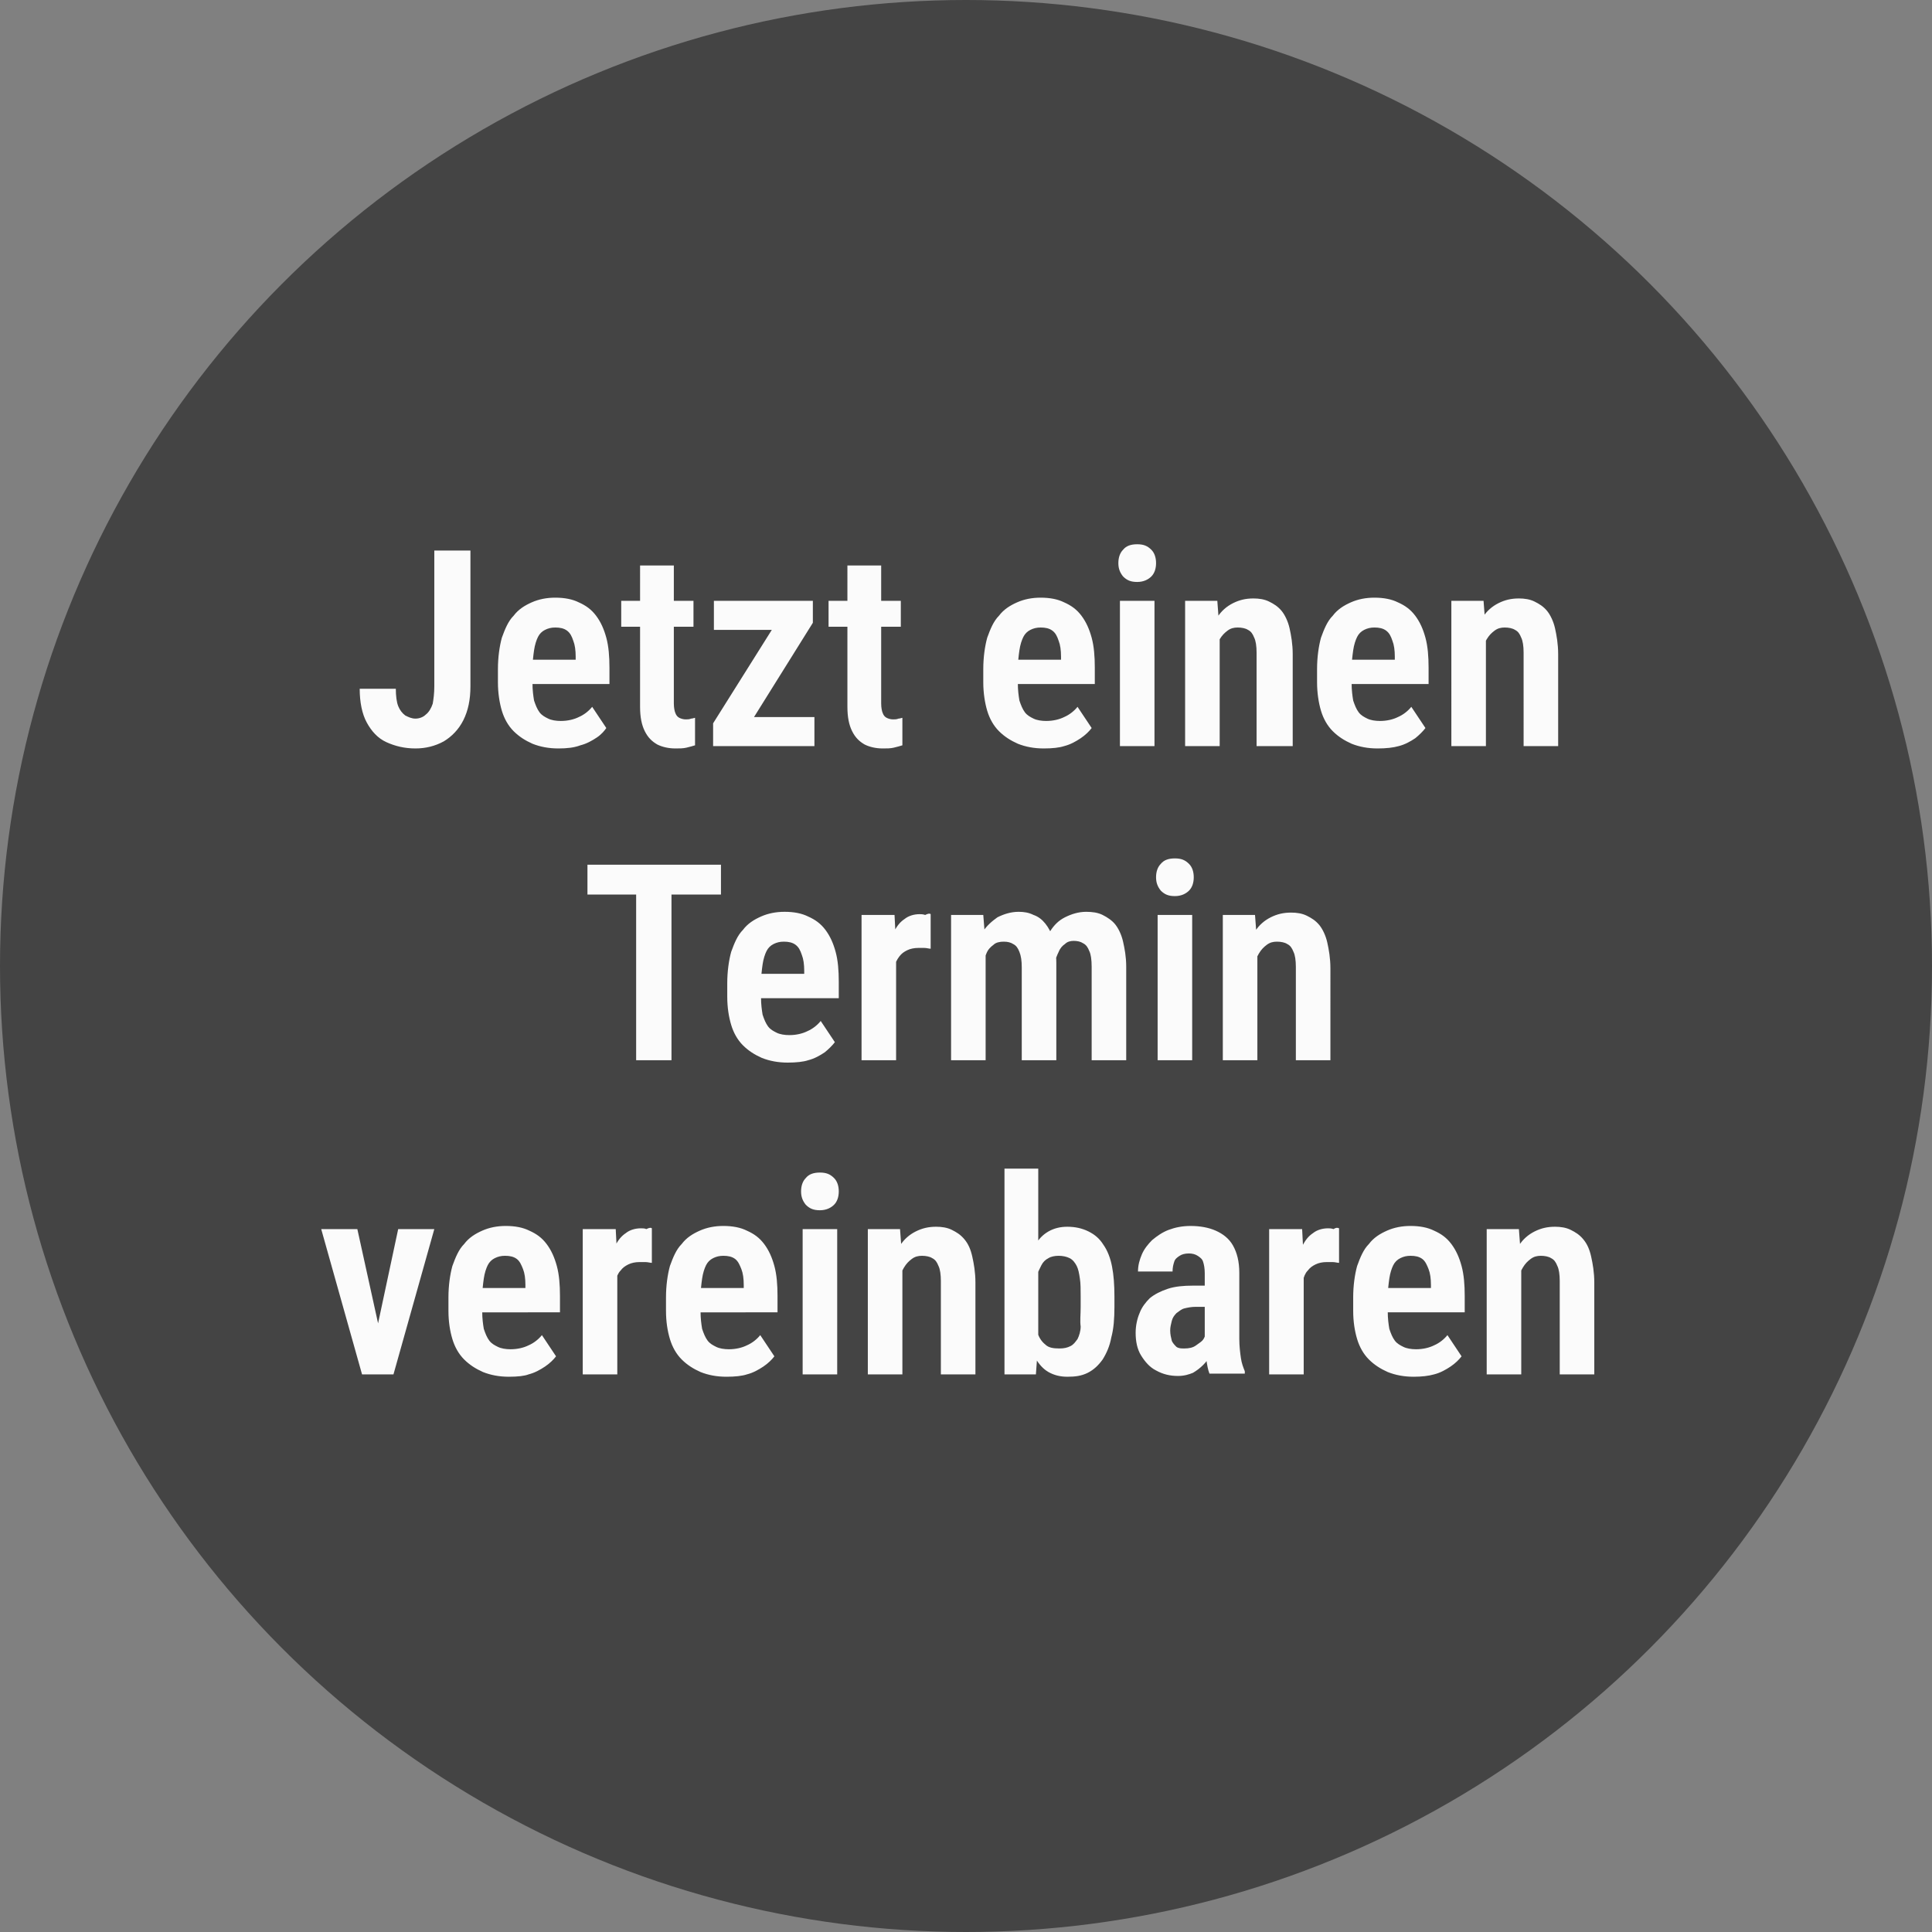 <svg xmlns="http://www.w3.org/2000/svg" xmlns:xlink="http://www.w3.org/1999/xlink" id="Ebene_1" x="0px" y="0px" viewBox="0 0 246 246" style="enable-background:new 0 0 246 246;" xml:space="preserve"><rect x="0" y="0" width="246" height="246" fill="#808080" stroke="none"/><style type="text/css">	.st0{fill:#444444;}	.st1{fill:#FBFBFB;}</style><circle class="st0" cx="123" cy="123" r="123"></circle><path class="st1" d="M55.3,87.4V70.1h4.6v17.3c0,1.7-0.3,3.1-0.9,4.3c-0.6,1.2-1.5,2.1-2.5,2.7c-1.1,0.6-2.3,0.9-3.6,0.9 c-1.4,0-2.6-0.3-3.7-0.8c-1.1-0.5-1.9-1.4-2.5-2.5c-0.6-1.1-0.9-2.6-0.9-4.3h4.6c0,0.9,0.1,1.7,0.3,2.2c0.2,0.5,0.5,0.9,0.9,1.2 c0.4,0.2,0.8,0.4,1.3,0.4c0.5,0,1-0.2,1.3-0.5c0.4-0.3,0.7-0.8,0.9-1.4C55.2,89,55.3,88.3,55.3,87.4z M71.1,95.3 c-1.2,0-2.3-0.2-3.3-0.6c-0.9-0.4-1.7-0.9-2.4-1.6c-0.7-0.7-1.2-1.6-1.5-2.6c-0.3-1-0.5-2.3-0.5-3.6v-1.7c0-1.5,0.2-2.9,0.5-4 c0.4-1.1,0.8-2.1,1.5-2.8c0.6-0.8,1.4-1.3,2.3-1.7c0.9-0.4,1.9-0.6,3-0.6c1.2,0,2.2,0.2,3,0.6c0.9,0.4,1.6,0.9,2.2,1.7 c0.6,0.8,1,1.7,1.3,2.8c0.3,1.1,0.4,2.4,0.4,3.8v2.1H65.4V84h7.9v-0.4c0-0.8-0.1-1.5-0.3-2c-0.2-0.6-0.4-1-0.8-1.3 c-0.4-0.3-0.9-0.4-1.5-0.4c-0.5,0-0.9,0.1-1.3,0.3c-0.4,0.2-0.7,0.5-0.9,0.9c-0.2,0.4-0.4,1-0.5,1.7c-0.1,0.7-0.2,1.5-0.2,2.5v1.7 c0,0.9,0.1,1.6,0.2,2.2c0.2,0.6,0.4,1.1,0.7,1.5c0.3,0.4,0.7,0.6,1.1,0.8c0.4,0.2,1,0.3,1.6,0.3c0.9,0,1.7-0.2,2.3-0.5 c0.7-0.3,1.3-0.8,1.7-1.3l1.8,2.7C77,93,76.6,93.5,76,93.9c-0.6,0.4-1.3,0.8-2.1,1C73.1,95.2,72.2,95.3,71.1,95.3z M88.3,76.5v3.3 h-9.2v-3.3H88.3z M81.4,72h4.4v17.6c0,0.5,0.1,1,0.2,1.2c0.1,0.3,0.3,0.5,0.5,0.6c0.2,0.1,0.5,0.2,0.8,0.2c0.2,0,0.5,0,0.7-0.1 c0.2,0,0.4-0.1,0.5-0.1l0,3.5c-0.3,0.1-0.7,0.2-1.1,0.3c-0.4,0.1-0.9,0.1-1.4,0.1c-0.9,0-1.7-0.2-2.3-0.5c-0.7-0.4-1.2-0.9-1.6-1.7 c-0.4-0.8-0.6-1.8-0.6-3.1V72z M103.7,91.3V95H92v-3.7H103.7z M103.5,79.3L93.7,95h-2.9v-2.9l9.8-15.6h2.9V79.3z M101.9,76.5v3.7 h-11v-3.7H101.9z M114.7,76.5v3.3h-9.2v-3.3H114.7z M107.8,72h4.4v17.6c0,0.5,0.1,1,0.2,1.2c0.1,0.3,0.3,0.5,0.5,0.6 c0.2,0.1,0.5,0.2,0.8,0.2c0.2,0,0.5,0,0.7-0.1c0.2,0,0.4-0.1,0.5-0.1l0,3.5c-0.3,0.1-0.7,0.2-1.1,0.3c-0.4,0.1-0.9,0.1-1.4,0.1 c-0.9,0-1.7-0.2-2.3-0.5c-0.7-0.4-1.2-0.9-1.6-1.7c-0.4-0.8-0.6-1.8-0.6-3.1V72z M132.9,95.3c-1.2,0-2.3-0.2-3.3-0.6 c-0.9-0.4-1.7-0.9-2.4-1.6c-0.7-0.7-1.2-1.6-1.5-2.6c-0.3-1-0.5-2.3-0.5-3.6v-1.7c0-1.5,0.2-2.9,0.5-4c0.4-1.1,0.8-2.1,1.5-2.8 c0.6-0.8,1.4-1.3,2.3-1.7c0.9-0.4,1.9-0.6,3-0.6c1.2,0,2.2,0.2,3,0.6c0.9,0.4,1.6,0.9,2.2,1.7c0.6,0.8,1,1.7,1.3,2.8 c0.3,1.1,0.4,2.4,0.4,3.8v2.1h-12.2V84h7.9v-0.4c0-0.8-0.1-1.5-0.3-2c-0.2-0.6-0.4-1-0.8-1.3c-0.4-0.3-0.9-0.4-1.5-0.4 c-0.5,0-0.9,0.1-1.3,0.3c-0.4,0.2-0.7,0.5-0.9,0.9c-0.2,0.4-0.4,1-0.5,1.7c-0.1,0.7-0.2,1.5-0.2,2.5v1.7c0,0.9,0.1,1.6,0.2,2.2 c0.2,0.6,0.4,1.1,0.7,1.5c0.3,0.4,0.7,0.6,1.1,0.8c0.4,0.2,1,0.3,1.6,0.3c0.9,0,1.7-0.2,2.3-0.5c0.7-0.3,1.3-0.8,1.7-1.3l1.8,2.7 c-0.3,0.4-0.8,0.9-1.4,1.3c-0.6,0.4-1.3,0.8-2.1,1C134.9,95.2,134,95.3,132.9,95.3z M147,76.5V95h-4.4V76.5H147z M142.4,71.7 c0-0.7,0.2-1.3,0.6-1.7c0.4-0.5,1-0.7,1.8-0.7s1.3,0.2,1.8,0.7c0.4,0.4,0.6,1,0.6,1.7c0,0.7-0.2,1.3-0.6,1.7c-0.4,0.4-1,0.7-1.8,0.7 s-1.3-0.2-1.8-0.7C142.6,72.9,142.4,72.4,142.4,71.7z M155.3,80.5V95h-4.4V76.5h4.1L155.3,80.5z M154.6,85.1l-1.3,0 c0-1.4,0.1-2.6,0.4-3.7c0.3-1.1,0.7-2.1,1.3-2.8c0.5-0.8,1.2-1.4,2-1.8c0.8-0.4,1.6-0.6,2.6-0.6c0.7,0,1.4,0.1,2,0.4 c0.6,0.3,1.1,0.6,1.6,1.2c0.4,0.5,0.8,1.3,1,2.2c0.2,0.9,0.4,2,0.4,3.3V95H160V83.1c0-0.8-0.1-1.5-0.3-1.9c-0.2-0.5-0.4-0.8-0.8-1 c-0.3-0.2-0.8-0.3-1.3-0.3c-0.5,0-0.9,0.1-1.3,0.4c-0.4,0.3-0.7,0.6-1,1.1c-0.3,0.5-0.5,1-0.6,1.7C154.7,83.7,154.6,84.4,154.6,85.1 z M175.4,95.3c-1.2,0-2.3-0.2-3.3-0.6c-0.9-0.4-1.7-0.9-2.4-1.6c-0.7-0.7-1.2-1.6-1.5-2.6c-0.3-1-0.5-2.3-0.5-3.6v-1.7 c0-1.5,0.2-2.9,0.5-4c0.4-1.1,0.8-2.1,1.5-2.8c0.6-0.8,1.4-1.3,2.3-1.7c0.9-0.4,1.9-0.6,3-0.6c1.2,0,2.2,0.2,3,0.6 c0.9,0.4,1.6,0.9,2.2,1.7c0.6,0.8,1,1.7,1.3,2.8c0.3,1.1,0.4,2.4,0.4,3.8v2.1h-12.2V84h7.9v-0.4c0-0.8-0.1-1.5-0.3-2 c-0.2-0.6-0.4-1-0.8-1.3c-0.4-0.3-0.9-0.4-1.5-0.4c-0.5,0-0.9,0.1-1.3,0.3c-0.4,0.2-0.7,0.5-0.9,0.9c-0.2,0.4-0.4,1-0.5,1.7 c-0.1,0.7-0.2,1.5-0.2,2.5v1.7c0,0.9,0.1,1.6,0.2,2.2c0.2,0.6,0.4,1.1,0.7,1.5c0.3,0.4,0.7,0.6,1.1,0.8c0.4,0.2,1,0.3,1.6,0.3 c0.9,0,1.7-0.2,2.3-0.5c0.7-0.3,1.3-0.8,1.7-1.3l1.8,2.7c-0.3,0.4-0.8,0.9-1.3,1.3c-0.6,0.4-1.3,0.8-2.1,1 C177.4,95.2,176.5,95.3,175.4,95.3z M189.2,80.5V95h-4.4V76.5h4.1L189.2,80.5z M188.4,85.1l-1.3,0c0-1.4,0.1-2.6,0.4-3.7 c0.3-1.1,0.7-2.1,1.3-2.8c0.5-0.8,1.2-1.4,2-1.8c0.8-0.4,1.6-0.6,2.6-0.6c0.7,0,1.4,0.1,2,0.4c0.6,0.3,1.1,0.6,1.6,1.2 c0.4,0.5,0.8,1.3,1,2.2c0.2,0.9,0.4,2,0.4,3.3V95h-4.4V83.1c0-0.8-0.1-1.5-0.3-1.9c-0.2-0.5-0.4-0.8-0.8-1c-0.3-0.2-0.8-0.3-1.3-0.3 c-0.5,0-0.9,0.1-1.3,0.4c-0.4,0.3-0.7,0.6-1,1.1c-0.3,0.5-0.5,1-0.6,1.7C188.5,83.7,188.4,84.4,188.4,85.1z M85.5,110.1V135H81 v-24.9H85.5z M91.8,110.1v3.8h-17v-3.8H91.8z M100.3,135.3c-1.2,0-2.3-0.2-3.3-0.6c-0.9-0.4-1.7-0.9-2.4-1.6 c-0.7-0.7-1.2-1.6-1.5-2.6c-0.3-1-0.5-2.2-0.5-3.6v-1.7c0-1.5,0.2-2.9,0.5-4c0.4-1.1,0.8-2.1,1.5-2.8c0.6-0.8,1.4-1.3,2.3-1.7 c0.9-0.4,1.9-0.6,3-0.6c1.2,0,2.2,0.2,3,0.6c0.9,0.4,1.6,0.9,2.2,1.7c0.6,0.8,1,1.7,1.3,2.8c0.3,1.1,0.4,2.4,0.4,3.8v2.1H94.5V124 h7.9v-0.4c0-0.8-0.1-1.5-0.3-2c-0.2-0.6-0.4-1-0.8-1.3c-0.4-0.3-0.9-0.4-1.5-0.4c-0.5,0-0.9,0.1-1.3,0.3c-0.4,0.2-0.7,0.5-0.9,0.9 c-0.2,0.4-0.4,1-0.5,1.7c-0.1,0.7-0.2,1.5-0.2,2.5v1.7c0,0.9,0.1,1.6,0.2,2.2c0.2,0.6,0.4,1.1,0.7,1.5c0.3,0.4,0.7,0.6,1.1,0.8 c0.4,0.2,1,0.3,1.6,0.3c0.9,0,1.7-0.2,2.3-0.5c0.7-0.3,1.3-0.8,1.7-1.3l1.8,2.7c-0.3,0.4-0.8,0.9-1.3,1.3c-0.6,0.4-1.3,0.8-2.1,1 C102.3,135.2,101.4,135.3,100.3,135.3z M114.1,120.4V135h-4.4v-18.5h4.2L114.1,120.4z M118.5,116.4l0,4.4c-0.2,0-0.5-0.1-0.8-0.1 c-0.3,0-0.5,0-0.8,0c-0.5,0-1,0.1-1.4,0.3c-0.4,0.2-0.7,0.4-1,0.8s-0.5,0.8-0.6,1.3c-0.1,0.5-0.2,1-0.3,1.7l-0.9-0.2 c0-1.2,0.1-2.3,0.3-3.3c0.2-1,0.5-1.9,0.8-2.6c0.4-0.8,0.8-1.3,1.4-1.7c0.5-0.4,1.2-0.6,1.9-0.6c0.2,0,0.4,0,0.7,0.1 C118.2,116.3,118.4,116.3,118.5,116.4z M125.5,120.3V135h-4.4v-18.5h4.1L125.5,120.3z M124.9,125.1l-1.3,0c0-1.3,0.1-2.5,0.4-3.6 c0.3-1.1,0.6-2,1.1-2.8c0.5-0.8,1.2-1.4,1.9-1.9c0.8-0.4,1.7-0.7,2.7-0.7c0.7,0,1.3,0.1,1.9,0.4c0.6,0.2,1.1,0.6,1.5,1.1 c0.4,0.5,0.8,1.2,1,2c0.2,0.8,0.4,1.8,0.4,3V135h-4.4v-11.8c0-0.9-0.1-1.5-0.3-2c-0.2-0.5-0.4-0.8-0.8-1c-0.3-0.2-0.7-0.3-1.2-0.3 c-0.5,0-1,0.1-1.3,0.4c-0.4,0.3-0.7,0.6-0.9,1.1c-0.2,0.5-0.4,1-0.5,1.7C124.9,123.7,124.8,124.4,124.9,125.1z M134.1,124.3 l-1.8,0.3c0-1.2,0.1-2.3,0.3-3.3c0.3-1,0.6-1.9,1.1-2.7c0.5-0.8,1.1-1.4,1.9-1.8c0.8-0.4,1.7-0.7,2.7-0.7c0.8,0,1.5,0.1,2.1,0.4 c0.6,0.3,1.2,0.7,1.6,1.2c0.4,0.5,0.8,1.3,1,2.2c0.2,0.9,0.4,1.9,0.4,3.2V135H139v-11.9c0-0.9-0.1-1.6-0.3-2c-0.2-0.5-0.4-0.8-0.8-1 c-0.3-0.2-0.7-0.3-1.2-0.3c-0.4,0-0.8,0.1-1.1,0.4c-0.3,0.2-0.6,0.5-0.8,1c-0.2,0.4-0.4,0.9-0.5,1.4 C134.1,123.1,134.1,123.7,134.1,124.3z M151.8,116.5V135h-4.4v-18.5H151.8z M147.2,111.7c0-0.7,0.2-1.3,0.6-1.7 c0.4-0.5,1-0.7,1.8-0.7s1.3,0.2,1.8,0.7c0.4,0.4,0.6,1,0.6,1.7c0,0.7-0.2,1.3-0.6,1.7c-0.4,0.4-1,0.7-1.8,0.7s-1.3-0.2-1.8-0.7 C147.4,112.9,147.2,112.4,147.2,111.7z M160.1,120.5V135h-4.4v-18.5h4.1L160.1,120.5z M159.4,125.1l-1.3,0c0-1.4,0.1-2.6,0.4-3.7 c0.3-1.1,0.7-2.1,1.3-2.8c0.5-0.8,1.2-1.4,2-1.8c0.8-0.4,1.6-0.6,2.6-0.6c0.7,0,1.4,0.1,2,0.4c0.6,0.3,1.1,0.6,1.6,1.2 c0.4,0.5,0.8,1.3,1,2.2c0.2,0.9,0.4,2,0.4,3.3V135h-4.4v-11.9c0-0.8-0.1-1.5-0.3-1.9c-0.2-0.5-0.4-0.8-0.8-1 c-0.3-0.2-0.8-0.3-1.3-0.3c-0.5,0-0.9,0.1-1.3,0.4c-0.4,0.3-0.7,0.6-1,1.1c-0.3,0.5-0.5,1-0.6,1.7 C159.5,123.7,159.4,124.4,159.4,125.1z M47.5,171.5l3.2-15h4.6L50.1,175h-2.8L47.5,171.5z M45.5,156.5l3.3,15l0.1,3.5h-2.8 l-5.2-18.5H45.5z M64.8,175.3c-1.2,0-2.3-0.2-3.3-0.6c-0.9-0.4-1.7-0.9-2.4-1.6c-0.7-0.7-1.2-1.6-1.5-2.6c-0.3-1-0.5-2.2-0.5-3.6 v-1.7c0-1.5,0.2-2.9,0.5-4c0.4-1.1,0.8-2.1,1.5-2.8c0.6-0.8,1.4-1.3,2.3-1.7c0.9-0.4,1.9-0.6,3-0.6c1.2,0,2.2,0.2,3,0.6 c0.9,0.4,1.6,0.9,2.2,1.7c0.6,0.8,1,1.7,1.3,2.8c0.3,1.1,0.4,2.4,0.4,3.8v2.1H59V164h7.9v-0.4c0-0.8-0.1-1.5-0.3-2s-0.4-1-0.8-1.3 c-0.4-0.3-0.9-0.4-1.5-0.4c-0.5,0-0.9,0.1-1.3,0.3c-0.4,0.2-0.7,0.5-0.9,0.9c-0.2,0.4-0.4,1-0.5,1.7c-0.1,0.7-0.2,1.5-0.2,2.5v1.7 c0,0.9,0.1,1.6,0.2,2.2c0.2,0.6,0.4,1.1,0.7,1.5c0.3,0.4,0.7,0.6,1.1,0.8c0.4,0.2,1,0.3,1.6,0.3c0.9,0,1.7-0.2,2.3-0.5 c0.7-0.3,1.3-0.8,1.7-1.3l1.8,2.7c-0.3,0.4-0.8,0.9-1.4,1.3c-0.6,0.4-1.3,0.8-2.1,1C66.8,175.2,65.9,175.3,64.8,175.3z M78.6,160.4 V175h-4.4v-18.5h4.2L78.6,160.4z M83,156.4l0,4.4c-0.2,0-0.5-0.1-0.8-0.1c-0.3,0-0.5,0-0.8,0c-0.5,0-1,0.1-1.4,0.3 c-0.4,0.2-0.7,0.4-1,0.8c-0.3,0.3-0.5,0.8-0.6,1.3c-0.1,0.5-0.2,1-0.3,1.7l-0.9-0.2c0-1.2,0.1-2.3,0.3-3.3c0.2-1,0.5-1.9,0.8-2.6 c0.4-0.8,0.8-1.3,1.4-1.7c0.5-0.4,1.2-0.6,1.9-0.6c0.2,0,0.5,0,0.7,0.1C82.7,156.3,82.9,156.3,83,156.4z M92.5,175.3 c-1.2,0-2.3-0.2-3.3-0.6c-0.9-0.4-1.7-0.9-2.4-1.6c-0.7-0.7-1.2-1.6-1.5-2.6c-0.3-1-0.5-2.2-0.5-3.6v-1.7c0-1.5,0.2-2.9,0.5-4 c0.4-1.1,0.8-2.1,1.5-2.8c0.6-0.8,1.4-1.3,2.3-1.7c0.9-0.4,1.9-0.6,3-0.6c1.2,0,2.2,0.2,3,0.6c0.9,0.4,1.6,0.9,2.2,1.7 c0.6,0.8,1,1.7,1.3,2.8c0.3,1.1,0.4,2.4,0.4,3.8v2.1H86.8V164h7.9v-0.4c0-0.8-0.1-1.5-0.3-2s-0.4-1-0.8-1.3 c-0.4-0.3-0.9-0.4-1.5-0.4c-0.5,0-0.9,0.1-1.3,0.3c-0.4,0.2-0.7,0.5-0.9,0.9c-0.2,0.4-0.4,1-0.5,1.7c-0.1,0.7-0.2,1.5-0.2,2.5v1.7 c0,0.9,0.1,1.6,0.2,2.2c0.2,0.6,0.4,1.1,0.7,1.5c0.3,0.4,0.7,0.6,1.1,0.8c0.4,0.2,1,0.3,1.6,0.3c0.9,0,1.7-0.2,2.3-0.5 c0.7-0.3,1.3-0.8,1.7-1.3l1.8,2.7c-0.3,0.4-0.8,0.9-1.4,1.3c-0.6,0.4-1.3,0.8-2.1,1C94.5,175.2,93.6,175.3,92.5,175.3z M106.6,156.5 V175h-4.4v-18.5H106.6z M102,151.7c0-0.7,0.2-1.3,0.6-1.7c0.4-0.5,1-0.7,1.8-0.7s1.3,0.2,1.8,0.7c0.4,0.4,0.6,1,0.6,1.7 c0,0.7-0.2,1.3-0.6,1.7c-0.4,0.4-1,0.7-1.8,0.7s-1.3-0.2-1.8-0.7C102.2,152.9,102,152.4,102,151.7z M114.9,160.5V175h-4.4v-18.5h4.1 L114.9,160.5z M114.2,165.1l-1.3,0c0-1.4,0.1-2.6,0.4-3.7c0.3-1.1,0.7-2.1,1.3-2.8c0.5-0.8,1.2-1.4,2-1.8c0.8-0.4,1.6-0.6,2.6-0.6 c0.7,0,1.4,0.1,2,0.4c0.6,0.3,1.1,0.6,1.6,1.2s0.8,1.3,1,2.2c0.2,0.9,0.4,2,0.4,3.3V175h-4.4v-11.9c0-0.8-0.1-1.5-0.3-1.9 c-0.2-0.5-0.4-0.8-0.8-1c-0.3-0.2-0.8-0.3-1.3-0.3c-0.5,0-0.9,0.1-1.3,0.4c-0.4,0.3-0.7,0.6-1,1.1c-0.3,0.5-0.5,1-0.6,1.7 C114.3,163.7,114.2,164.4,114.2,165.1z M127.8,148.8h4.4v22.1l-0.3,4.1h-4V148.8z M141.9,165.1v1.3c0,1.5-0.1,2.8-0.4,3.9 c-0.2,1.1-0.6,2-1.1,2.8c-0.5,0.7-1.1,1.3-1.9,1.7c-0.8,0.4-1.6,0.5-2.6,0.5c-0.9,0-1.7-0.2-2.4-0.6c-0.7-0.4-1.2-1-1.7-1.8 c-0.4-0.8-0.8-1.7-1.1-2.7c-0.3-1-0.5-2.2-0.6-3.5v-1.9c0.1-1.3,0.3-2.4,0.6-3.5c0.3-1.1,0.6-2,1.1-2.7c0.4-0.8,1-1.4,1.7-1.8 c0.7-0.4,1.5-0.6,2.4-0.6c1,0,1.9,0.2,2.7,0.6c0.8,0.4,1.4,0.9,1.9,1.7c0.5,0.7,0.9,1.7,1.1,2.8 C141.8,162.3,141.9,163.6,141.9,165.1z M137.6,166.4v-1.3c0-0.9,0-1.7-0.1-2.3c-0.1-0.7-0.2-1.2-0.4-1.6s-0.5-0.8-0.9-1 c-0.4-0.2-0.9-0.3-1.4-0.3c-0.5,0-1,0.1-1.3,0.3c-0.4,0.2-0.7,0.5-0.9,0.9c-0.2,0.4-0.4,0.8-0.6,1.3c-0.1,0.5-0.2,1-0.3,1.6v3.6 c0.1,0.8,0.2,1.5,0.4,2.1c0.2,0.6,0.5,1.1,1,1.5c0.4,0.4,1,0.5,1.8,0.5c0.6,0,1-0.1,1.4-0.3c0.4-0.2,0.6-0.5,0.9-0.9 c0.2-0.4,0.4-1,0.4-1.6C137.5,168.2,137.6,167.4,137.6,166.4z M153.4,171v-8.9c0-0.6-0.1-1.1-0.2-1.4c-0.1-0.4-0.4-0.6-0.7-0.8 c-0.3-0.2-0.7-0.3-1.1-0.3c-0.5,0-0.9,0.1-1.2,0.3c-0.3,0.2-0.6,0.4-0.7,0.8c-0.1,0.3-0.2,0.7-0.2,1.2h-4.4c0-0.8,0.2-1.5,0.5-2.2 c0.3-0.7,0.8-1.3,1.3-1.8c0.6-0.5,1.3-1,2.1-1.3c0.8-0.3,1.7-0.5,2.8-0.5c1.2,0,2.3,0.2,3.2,0.6c0.9,0.4,1.7,1,2.2,1.9 c0.5,0.9,0.8,2,0.8,3.5v8.4c0,0.9,0.1,1.7,0.2,2.4c0.1,0.7,0.3,1.2,0.5,1.7v0.3H154c-0.2-0.5-0.3-1.1-0.4-1.8 C153.5,172.4,153.4,171.7,153.4,171z M154,163.7l0,2.7h-1.8c-0.5,0-1,0.1-1.4,0.2c-0.4,0.1-0.7,0.4-1,0.6c-0.3,0.3-0.5,0.6-0.6,1 c-0.1,0.4-0.2,0.8-0.2,1.2c0,0.5,0.1,0.9,0.2,1.3c0.1,0.3,0.4,0.6,0.6,0.8c0.3,0.2,0.6,0.2,1,0.2c0.6,0,1.1-0.1,1.5-0.4 c0.4-0.3,0.8-0.5,1-0.9c0.2-0.4,0.3-0.7,0.3-1l1,1.8c-0.1,0.4-0.3,0.9-0.5,1.3c-0.2,0.5-0.5,0.9-0.9,1.3c-0.4,0.4-0.8,0.7-1.3,1 c-0.5,0.2-1.1,0.4-1.9,0.4c-1,0-1.9-0.2-2.8-0.7c-0.8-0.4-1.4-1.1-1.9-1.9c-0.5-0.8-0.7-1.8-0.7-2.9c0-0.9,0.2-1.8,0.5-2.5 c0.3-0.8,0.8-1.4,1.3-1.9c0.6-0.5,1.4-0.9,2.3-1.2c0.9-0.3,2-0.4,3.2-0.4H154z M166,160.4V175h-4.4v-18.5h4.2L166,160.4z  M170.5,156.4l0,4.4c-0.2,0-0.5-0.1-0.8-0.1c-0.3,0-0.5,0-0.8,0c-0.5,0-1,0.1-1.4,0.3c-0.4,0.2-0.7,0.4-1,0.8 c-0.3,0.3-0.5,0.8-0.6,1.3c-0.1,0.5-0.2,1-0.3,1.7l-0.9-0.2c0-1.2,0.1-2.3,0.3-3.3c0.2-1,0.5-1.9,0.8-2.6c0.4-0.8,0.8-1.3,1.4-1.7 c0.5-0.4,1.2-0.6,1.9-0.6c0.2,0,0.4,0,0.7,0.1C170.1,156.3,170.3,156.3,170.5,156.4z M180,175.3c-1.2,0-2.3-0.2-3.3-0.6 c-0.9-0.4-1.7-0.9-2.4-1.6c-0.7-0.7-1.2-1.6-1.5-2.6c-0.3-1-0.5-2.2-0.5-3.6v-1.7c0-1.5,0.2-2.9,0.5-4c0.4-1.1,0.8-2.1,1.5-2.8 c0.6-0.8,1.4-1.3,2.3-1.7c0.9-0.4,1.9-0.6,3-0.6c1.2,0,2.2,0.2,3,0.6c0.9,0.4,1.6,0.9,2.2,1.7c0.6,0.8,1,1.7,1.3,2.8 c0.3,1.1,0.4,2.4,0.4,3.8v2.1h-12.2V164h7.9v-0.4c0-0.8-0.1-1.5-0.3-2s-0.4-1-0.8-1.3c-0.4-0.3-0.9-0.4-1.5-0.4 c-0.5,0-0.9,0.1-1.3,0.3c-0.4,0.2-0.7,0.5-0.9,0.9c-0.2,0.4-0.4,1-0.5,1.7c-0.1,0.7-0.2,1.5-0.2,2.5v1.7c0,0.9,0.1,1.6,0.2,2.2 c0.2,0.6,0.4,1.1,0.7,1.5c0.3,0.4,0.7,0.6,1.1,0.8c0.4,0.2,1,0.3,1.6,0.3c0.9,0,1.7-0.2,2.3-0.5c0.7-0.3,1.3-0.8,1.7-1.3l1.8,2.7 c-0.3,0.4-0.8,0.9-1.4,1.3c-0.6,0.4-1.3,0.8-2.1,1C181.9,175.2,181,175.3,180,175.3z M193.7,160.5V175h-4.4v-18.5h4.1L193.7,160.5z  M193,165.1l-1.3,0c0-1.4,0.1-2.6,0.4-3.7c0.3-1.1,0.7-2.1,1.3-2.8c0.5-0.8,1.2-1.4,2-1.8c0.8-0.4,1.6-0.6,2.6-0.6 c0.7,0,1.4,0.1,2,0.4c0.6,0.3,1.1,0.6,1.6,1.2s0.8,1.3,1,2.2c0.2,0.9,0.4,2,0.4,3.3V175h-4.4v-11.9c0-0.8-0.1-1.5-0.3-1.9 c-0.2-0.5-0.4-0.8-0.8-1c-0.3-0.2-0.8-0.3-1.3-0.3c-0.5,0-0.9,0.1-1.3,0.4c-0.4,0.3-0.7,0.6-1,1.1c-0.3,0.5-0.5,1-0.6,1.7 C193,163.7,193,164.4,193,165.1z"></path></svg>